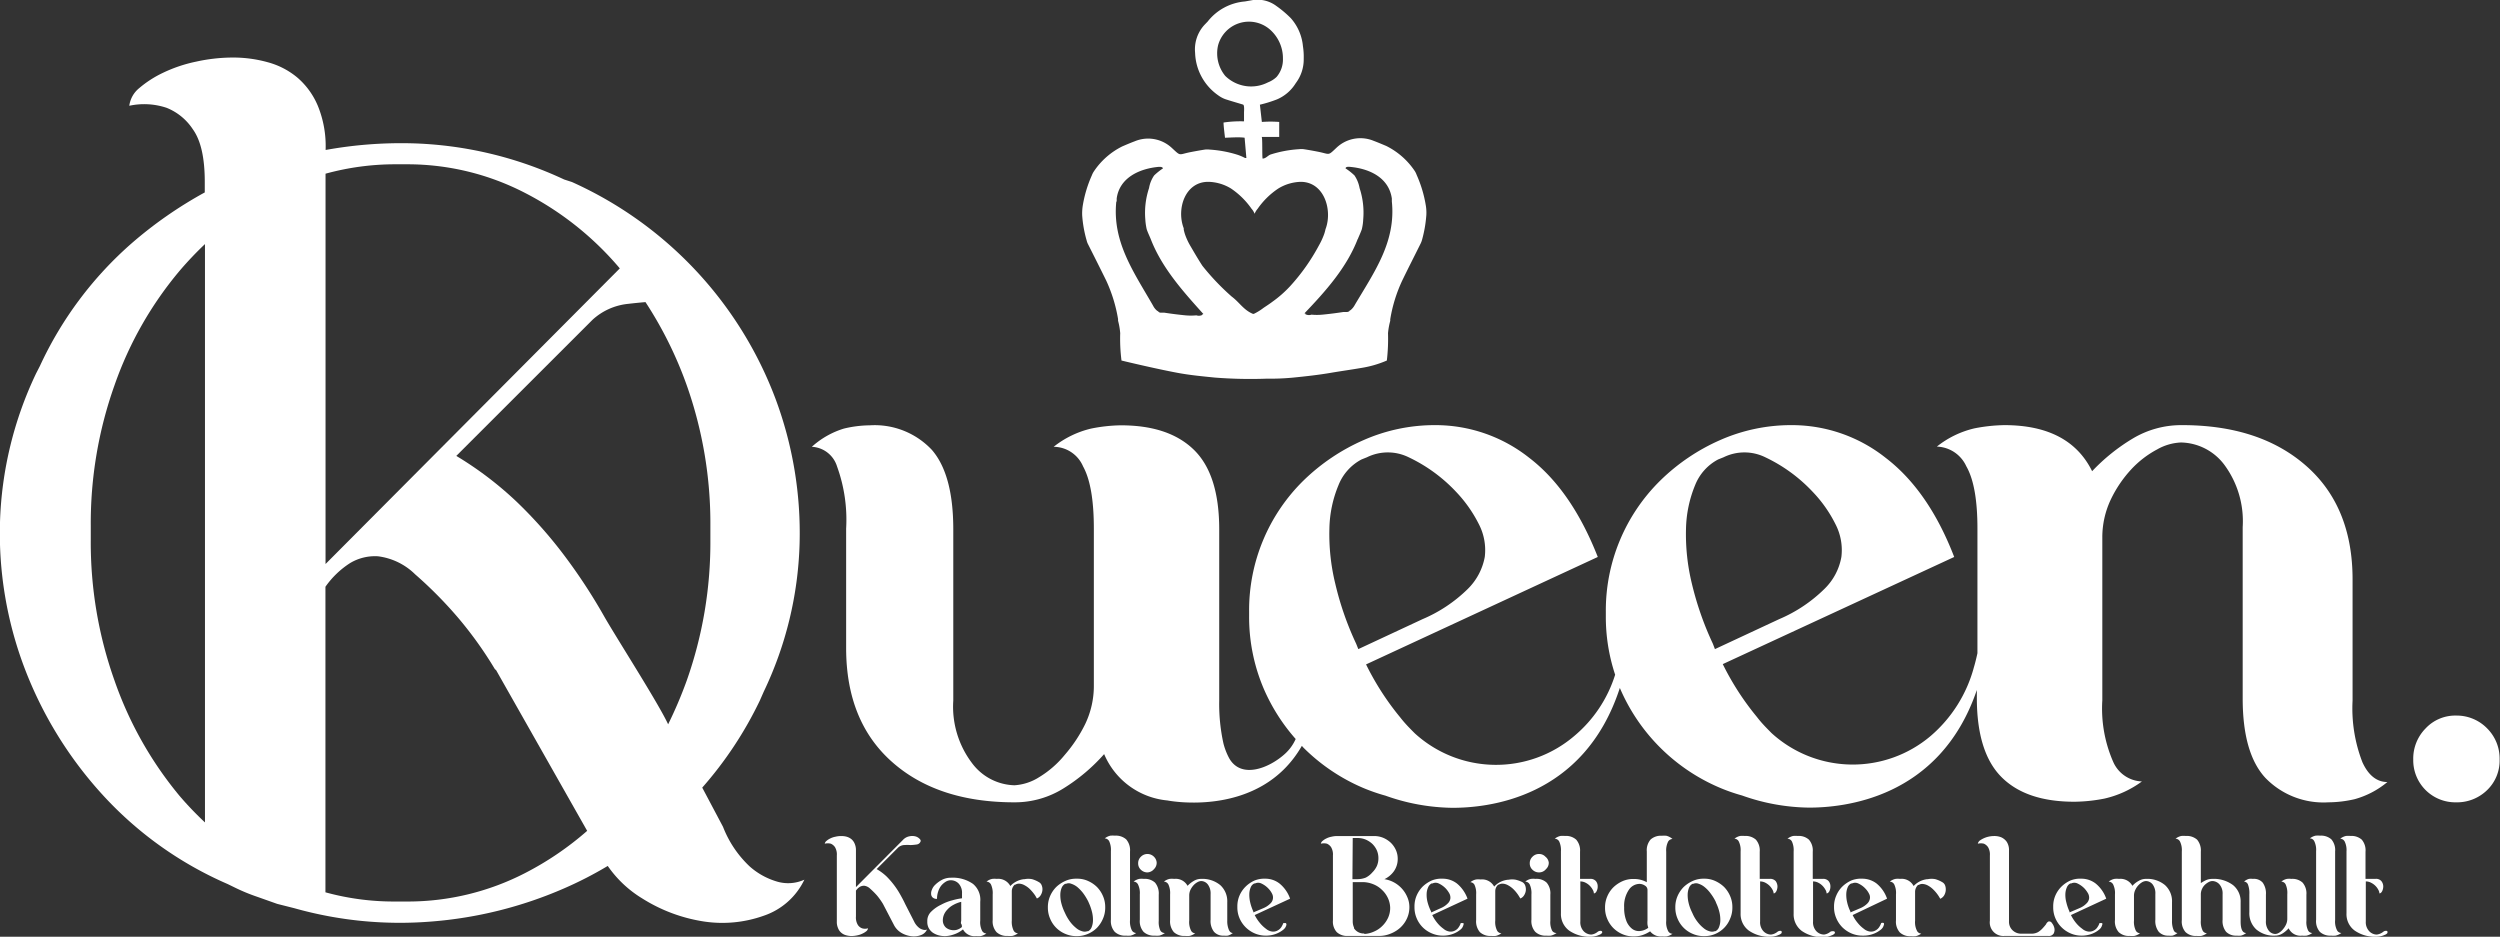 <svg xmlns="http://www.w3.org/2000/svg" viewBox="0 0 255.04 95.56"><rect x="0" y="0" width="255.04" height="95.56" fill="#333333" stroke="none"/><defs><style>.cls-1{fill:#fff;}</style></defs><g id="Layer_2" data-name="Layer 2"><g id="Lager_1" data-name="Lager 1"><path class="cls-1" d="M93.69,94.59a1,1,0,0,0,.43.24.64.64,0,0,0,.45,0,1.09,1.09,0,0,1-.66.58,2,2,0,0,1-1,.09,2.57,2.57,0,0,1-1-.36,2,2,0,0,1-.73-.81l-1.11-2.13h0a7.27,7.27,0,0,0-.59-.83,7.93,7.93,0,0,0-.71-.71,1.06,1.06,0,0,0-.6-.3.88.88,0,0,0-.45.11,1.34,1.34,0,0,0-.4.39v2.64a1.46,1.46,0,0,0,.19.85.87.87,0,0,0,.43.35,1,1,0,0,0,.61,0,.45.45,0,0,1-.16.29,1.84,1.84,0,0,1-.4.25,2.07,2.07,0,0,1-.53.18,2.88,2.88,0,0,1-.59.07,2.16,2.16,0,0,1-.56-.08,1.23,1.23,0,0,1-.48-.25,1.14,1.14,0,0,1-.33-.46,1.57,1.57,0,0,1-.13-.69V87.27a1.46,1.46,0,0,0-.19-.85,1,1,0,0,0-.42-.35,1.29,1.29,0,0,0-.62,0,.45.45,0,0,1,.17-.28,1.67,1.67,0,0,1,.38-.25,1.94,1.94,0,0,1,.53-.18,2.46,2.46,0,0,1,.6-.07,2.1,2.1,0,0,1,.56.07,1.38,1.38,0,0,1,.48.25,1.21,1.21,0,0,1,.33.46,1.62,1.62,0,0,1,.13.7v3.73l4.81-4.83a1.18,1.18,0,0,1,.63-.35,1.35,1.35,0,0,1,.61,0,.9.9,0,0,1,.43.24c.11.1.15.2.11.29a.48.48,0,0,1-.38.3,5.63,5.63,0,0,1-.63.06,5.09,5.09,0,0,0-.69,0,1,1,0,0,0-.58.25l-2.2,2.2a5.35,5.35,0,0,1,1,.74,8.4,8.4,0,0,1,1.4,1.84c.19.34.37.67.52,1L93.25,94A1.78,1.78,0,0,0,93.69,94.59Z"/><path class="cls-1" d="M100,93.92a1.94,1.94,0,0,0,.17,1,.52.52,0,0,0,.46.31,1.61,1.61,0,0,1-.59.27,2.79,2.79,0,0,1-.46,0,1.34,1.34,0,0,1-1.34-.69,2.81,2.81,0,0,1-.94.52,2.94,2.94,0,0,1-.88.17,2.61,2.61,0,0,1-.69-.09,2.06,2.06,0,0,1-.58-.27,1.44,1.44,0,0,1-.4-.45A1.34,1.34,0,0,1,94.6,94a1.3,1.3,0,0,1,.4-1,3.6,3.6,0,0,1,1-.7,5,5,0,0,1,1.14-.45,6.5,6.5,0,0,1,1-.21v-.5a1.37,1.37,0,0,0-.34-1,1.11,1.11,0,0,0-.78-.34,1,1,0,0,0-.54.15,1.92,1.92,0,0,0-.46.4,1.89,1.89,0,0,0-.31.6,2.31,2.31,0,0,0-.12.75.61.61,0,0,1-.44-.14.5.5,0,0,1-.16-.35.88.88,0,0,1,.08-.44,1.27,1.27,0,0,1,.25-.42,3,3,0,0,1,.79-.6,2,2,0,0,1,.92-.21,3.6,3.6,0,0,1,2.23.63A2.1,2.1,0,0,1,100,92Zm-1.87.65c0-.11,0-.21-.07-.32s0-.23,0-.37V92a3.27,3.27,0,0,0-.83.33,2.23,2.23,0,0,0-.6.48,1.64,1.64,0,0,0-.36.58,1.5,1.5,0,0,0-.08.63,1,1,0,0,0,.28.58,1.13,1.13,0,0,0,.51.26,1.27,1.27,0,0,0,.61,0A1.4,1.4,0,0,0,98.13,94.57Z"/><path class="cls-1" d="M106,90a.62.62,0,0,1,.28.35,1,1,0,0,1,.06.48,1.15,1.15,0,0,1-.17.49.81.81,0,0,1-.39.34l-.16-.28a4.51,4.51,0,0,0-.53-.65,2.25,2.25,0,0,0-.55-.41,1.27,1.27,0,0,0-.52-.17.72.72,0,0,0-.44.1l-.06,0a.91.91,0,0,0-.3.65v3a2.06,2.06,0,0,0,.17,1,.52.52,0,0,0,.46.31,1.57,1.57,0,0,1-.58.27,3,3,0,0,1-.47,0,1.53,1.53,0,0,1-1.14-.39,1.65,1.65,0,0,1-.39-1.23V91.24a2.1,2.1,0,0,0-.17-1,.53.53,0,0,0-.46-.3,1.34,1.34,0,0,1,.58-.28,2.15,2.15,0,0,1,.47,0,1.39,1.39,0,0,1,1.38.73,2.25,2.25,0,0,1,1.38-.7h.07a2,2,0,0,1,.77,0A3,3,0,0,1,106,90Z"/><path class="cls-1" d="M109.87,89.64a2.64,2.64,0,0,1,1.12.23,3.1,3.1,0,0,1,.92.62,3,3,0,0,1,.61.92,2.8,2.8,0,0,1,.23,1.12v.07a2.8,2.8,0,0,1-.23,1.12,3.06,3.06,0,0,1-.61.93,2.93,2.93,0,0,1-.92.62,2.8,2.8,0,0,1-1.12.23h-.07a2.8,2.8,0,0,1-1.12-.23,2.85,2.85,0,0,1-1.55-1.55,2.8,2.8,0,0,1-.23-1.12v-.07a2.8,2.8,0,0,1,.23-1.12,3,3,0,0,1,.62-.92,3.29,3.29,0,0,1,.93-.62,2.64,2.64,0,0,1,1.12-.23ZM111,95a.75.75,0,0,0,.36-.4,1.9,1.9,0,0,0,.14-.68,3.28,3.28,0,0,0-.09-.85,5.22,5.22,0,0,0-.32-.94l-.07-.16a5.82,5.82,0,0,0-.52-.85,4.06,4.06,0,0,0-.6-.63,1.94,1.94,0,0,0-.61-.33.68.68,0,0,0-.53,0l-.09,0a.84.84,0,0,0-.36.4,1.89,1.89,0,0,0-.14.67,3.36,3.36,0,0,0,.09.86,4.93,4.93,0,0,0,.33.93l.08.17a4.76,4.76,0,0,0,.51.86,3.55,3.55,0,0,0,.6.62,1.6,1.6,0,0,0,.61.33.8.8,0,0,0,.53,0Z"/><path class="cls-1" d="M115.45,94.87a.52.52,0,0,0,.46.31,1.57,1.57,0,0,1-.58.27,3,3,0,0,1-.47,0,1.51,1.51,0,0,1-1.14-.39,1.65,1.65,0,0,1-.39-1.23v-7a2.1,2.1,0,0,0-.17-1,.53.53,0,0,0-.46-.3,1.46,1.46,0,0,1,.58-.28,3,3,0,0,1,.47,0,1.58,1.58,0,0,1,1.14.38,1.68,1.68,0,0,1,.39,1.23v7A2.06,2.06,0,0,0,115.45,94.87Z"/><path class="cls-1" d="M118.84,95.18a1.57,1.57,0,0,1-.58.27,2.9,2.9,0,0,1-.47,0,1.52,1.52,0,0,1-1.13-.39,1.65,1.65,0,0,1-.38-1.23V91.24a2,2,0,0,0-.18-1,.51.51,0,0,0-.46-.3,1.42,1.42,0,0,1,.59-.28,2,2,0,0,1,.46,0,1.54,1.54,0,0,1,1.14.38,1.72,1.72,0,0,1,.38,1.23v2.67a2.06,2.06,0,0,0,.17,1A.52.52,0,0,0,118.84,95.18ZM117.06,89a.94.94,0,0,1-.67-.27.87.87,0,0,1-.28-.66.89.89,0,0,1,.28-.67.93.93,0,0,1,1.33,0A.92.92,0,0,1,118,88a.9.9,0,0,1-.27.66A.93.93,0,0,1,117.06,89Z"/><path class="cls-1" d="M125.37,94.87c.1.21.23.31.4.31a1.41,1.41,0,0,1-.51.27,2.17,2.17,0,0,1-.41,0,1.24,1.24,0,0,1-1-.39,1.79,1.79,0,0,1-.35-1.23V91.22a1.51,1.51,0,0,0-.29-1,.88.88,0,0,0-.67-.34.85.85,0,0,0-.37.11,1.6,1.6,0,0,0-.4.31,2,2,0,0,0-.32.47,1.35,1.35,0,0,0-.13.6v2.53a1.94,1.94,0,0,0,.17,1,.49.49,0,0,0,.44.31,1.57,1.57,0,0,1-.58.27,2.91,2.91,0,0,1-.46,0,1.54,1.54,0,0,1-1.14-.39,1.69,1.69,0,0,1-.38-1.23V91.24a2.1,2.1,0,0,0-.17-1,.53.53,0,0,0-.46-.3,1.34,1.34,0,0,1,.58-.28,2.15,2.15,0,0,1,.47,0,1.37,1.37,0,0,1,1.36.71,2.72,2.72,0,0,1,.63-.5,1.45,1.45,0,0,1,.76-.21,2.87,2.87,0,0,1,1.94.63,2.22,2.22,0,0,1,.72,1.76v1.89A2.25,2.25,0,0,0,125.37,94.87Z"/><path class="cls-1" d="M129.1,89.64a2.35,2.35,0,0,1,1.44.5,3.48,3.48,0,0,1,1.07,1.54L128,93.35a4.16,4.16,0,0,0,.54.82,3.28,3.28,0,0,0,.61.58,1.23,1.23,0,0,0,.68.29.93.93,0,0,0,.53-.13,1,1,0,0,0,.37-.35,2.27,2.27,0,0,0,.19-.39c.13,0,.22,0,.26,0a.23.23,0,0,1,.05.2,1.12,1.12,0,0,1-.1.24,1.06,1.06,0,0,1-.16.19,2.64,2.64,0,0,1-.78.46,2.87,2.87,0,0,1-1,.19h-.06a2.85,2.85,0,0,1-1.13-.23,2.94,2.94,0,0,1-1.55-1.55,2.8,2.8,0,0,1-.22-1.12v-.07a2.8,2.8,0,0,1,.22-1.12,2.9,2.9,0,0,1,.63-.92,3.1,3.1,0,0,1,.92-.62A2.69,2.69,0,0,1,129.1,89.64Zm-.2,3a2.18,2.18,0,0,0,.7-.47.83.83,0,0,0,.17-1,2,2,0,0,0-.36-.51,2.31,2.31,0,0,0-.73-.53.74.74,0,0,0-.65,0l-.08,0a.75.75,0,0,0-.36.4,1.89,1.89,0,0,0-.14.67,3.36,3.36,0,0,0,.09.86,4.88,4.88,0,0,0,.32.93l0,.09Z"/><path class="cls-1" d="M141.23,89.69a3,3,0,0,1,1,.34,3.06,3.06,0,0,1,1.35,1.52,2.51,2.51,0,0,1,.2,1,2.73,2.73,0,0,1-.24,1.13,2.92,2.92,0,0,1-.66.93,3.21,3.21,0,0,1-1,.63,3.06,3.06,0,0,1-1.2.24h-3.17a1.54,1.54,0,0,1-1.14-.39,1.59,1.59,0,0,1-.39-1.19V87.27a1.46,1.46,0,0,0-.19-.85,1,1,0,0,0-.42-.35,1.29,1.29,0,0,0-.62,0,.45.45,0,0,1,.17-.28,1.67,1.67,0,0,1,.38-.25,1.94,1.94,0,0,1,.53-.18,2.46,2.46,0,0,1,.6-.07h3.75a2.41,2.41,0,0,1,.93.18,2.62,2.62,0,0,1,.77.5,2.42,2.42,0,0,1,.52.74,2.18,2.18,0,0,1,.19.91,2.16,2.16,0,0,1-.39,1.26A2.5,2.5,0,0,1,141.23,89.69Zm-3.26,0h.52a2.37,2.37,0,0,0,.84-.16A2.21,2.21,0,0,0,140,89a2.26,2.26,0,0,0,.46-.65,1.94,1.94,0,0,0,.16-.8,2,2,0,0,0-.16-.8,2.18,2.18,0,0,0-.46-.66,2.41,2.41,0,0,0-.68-.44,2.17,2.17,0,0,0-.84-.16H138Zm1.21,5.59a2.79,2.79,0,0,0,1-.25,2.67,2.67,0,0,0,.85-.58,2.77,2.77,0,0,0,.58-.83,2.42,2.42,0,0,0,.21-1,2.47,2.47,0,0,0-.23-1,2.67,2.67,0,0,0-.61-.84,2.63,2.63,0,0,0-.9-.58,2.87,2.87,0,0,0-1.1-.21H138v4a1.51,1.51,0,0,0,.13.63,0,0,0,0,1,0,0l0,.08A1.18,1.18,0,0,0,139.18,95.23Z"/><path class="cls-1" d="M147.19,89.64a2.38,2.38,0,0,1,1.45.5,3.56,3.56,0,0,1,1.07,1.54l-3.6,1.67a4.14,4.14,0,0,0,.53.82,3.32,3.32,0,0,0,.62.58,1.2,1.2,0,0,0,.67.29.94.94,0,0,0,.54-.13.93.93,0,0,0,.36-.35,1.37,1.37,0,0,0,.19-.39c.14,0,.23,0,.27,0a.23.23,0,0,1,0,.2,1.12,1.12,0,0,1-.1.24.77.77,0,0,1-.16.19,2.58,2.58,0,0,1-.77.46,2.91,2.91,0,0,1-1,.19h-.07a2.8,2.8,0,0,1-1.12-.23,2.85,2.85,0,0,1-1.55-1.55,2.8,2.8,0,0,1-.22-1.12v-.07a2.8,2.8,0,0,1,.22-1.12,3,3,0,0,1,.62-.92,3.29,3.29,0,0,1,.93-.62A2.64,2.64,0,0,1,147.19,89.64Zm-.2,3a2.08,2.08,0,0,0,.7-.47.86.86,0,0,0,.27-.5.91.91,0,0,0-.09-.5,2.65,2.65,0,0,0-.36-.51,2.42,2.42,0,0,0-.73-.53.74.74,0,0,0-.65,0l-.09,0a.77.77,0,0,0-.35.4,1.7,1.7,0,0,0-.15.67,3,3,0,0,0,.1.86A4.88,4.88,0,0,0,146,93l0,.09Z"/><path class="cls-1" d="M155.32,90a.66.66,0,0,1,.28.35,1.14,1.14,0,0,1,.06.48,1.15,1.15,0,0,1-.17.49.81.81,0,0,1-.39.34l-.17-.28a3.9,3.9,0,0,0-.52-.65,2.45,2.45,0,0,0-.55-.41,1.27,1.27,0,0,0-.52-.17.7.7,0,0,0-.44.1l-.06,0a.91.91,0,0,0-.3.65v3a1.94,1.94,0,0,0,.17,1,.52.52,0,0,0,.46.31,1.65,1.65,0,0,1-.58.27,3,3,0,0,1-.47,0,1.55,1.55,0,0,1-1.15-.39,1.69,1.69,0,0,1-.38-1.23V91.24a2,2,0,0,0-.18-1A.51.51,0,0,0,150,90a1.34,1.34,0,0,1,.58-.28,2.09,2.09,0,0,1,.47,0,1.39,1.39,0,0,1,1.38.73,2.19,2.19,0,0,1,1.38-.7h.07a2,2,0,0,1,.77,0A3.15,3.15,0,0,1,155.32,90Z"/><path class="cls-1" d="M158.8,95.18a1.61,1.61,0,0,1-.59.27,2.79,2.79,0,0,1-.46,0,1.5,1.5,0,0,1-1.13-.39,1.65,1.65,0,0,1-.39-1.23V91.24a2.1,2.1,0,0,0-.17-1,.53.53,0,0,0-.46-.3,1.34,1.34,0,0,1,.58-.28,2.15,2.15,0,0,1,.47,0,1.5,1.5,0,0,1,1.13.38,1.68,1.68,0,0,1,.38,1.23v2.67a1.92,1.92,0,0,0,.18,1A.51.51,0,0,0,158.8,95.18ZM157,89a.93.93,0,0,1-.66-.27.87.87,0,0,1-.28-.66.89.89,0,0,1,.28-.67.9.9,0,0,1,.66-.28.87.87,0,0,1,.66.28A.89.89,0,0,1,158,88a.87.87,0,0,1-.28.66A.9.9,0,0,1,157,89Z"/><path class="cls-1" d="M163,95.05a.48.48,0,0,1,.26-.09.21.21,0,0,1,.17.06.16.16,0,0,1,0,.16.63.63,0,0,1-.31.2,2,2,0,0,1-.81.18,3.63,3.63,0,0,1-2.24-.63,2.1,2.1,0,0,1-.83-1.76V86.86a2.1,2.1,0,0,0-.17-1,.53.53,0,0,0-.46-.3,1.46,1.46,0,0,1,.58-.28,3,3,0,0,1,.47,0,1.55,1.55,0,0,1,1.14.38,1.68,1.68,0,0,1,.39,1.23v2.77h1a.72.72,0,0,1,.62.23.81.81,0,0,1,.18.51,1,1,0,0,1-.11.51c-.07.15-.17.23-.28.23a.73.73,0,0,0-.11-.36,1.76,1.76,0,0,0-.29-.4,1.56,1.56,0,0,0-.43-.32,1.15,1.15,0,0,0-.55-.14V94a1.33,1.33,0,0,0,.34,1,1.11,1.11,0,0,0,.78.34A1.25,1.25,0,0,0,163,95.05Z"/><path class="cls-1" d="M170.62,85.59a.53.53,0,0,0-.46.3,2,2,0,0,0-.18,1v7.06a1.92,1.92,0,0,0,.18,1,.52.52,0,0,0,.46.31,1.61,1.61,0,0,1-.59.27,2.79,2.79,0,0,1-.46,0,1.38,1.38,0,0,1-1.23-.52,3.45,3.45,0,0,1-.77.38,2.83,2.83,0,0,1-.87.14h-.06a2.85,2.85,0,0,1-1.13-.23,3,3,0,0,1-.92-.62,2.91,2.91,0,0,1-.62-.93,2.8,2.8,0,0,1-.23-1.12v-.07a2.8,2.8,0,0,1,.23-1.12,2.87,2.87,0,0,1,.62-.92,3.24,3.24,0,0,1,.92-.62,2.69,2.69,0,0,1,1.13-.23h.06a2.63,2.63,0,0,1,.7.09A2.77,2.77,0,0,1,168,90V86.87a1.68,1.68,0,0,1,.39-1.23,1.58,1.58,0,0,1,1.14-.38,2.79,2.79,0,0,1,.46,0A1.49,1.49,0,0,1,170.62,85.59Zm-4.93,7a3.59,3.59,0,0,0,.23,1.37,1.88,1.88,0,0,0,.59.8,1.13,1.13,0,0,0,.79.22,1.65,1.65,0,0,0,.85-.33,2.66,2.66,0,0,1-.08-.33,2.58,2.58,0,0,1,0-.42V90.79a.51.51,0,0,0-.27-.45,1,1,0,0,0-.55-.17,1.33,1.33,0,0,0-1.07.59A2.93,2.93,0,0,0,165.69,92.57Z"/><path class="cls-1" d="M173.85,89.64a2.64,2.64,0,0,1,1.12.23,3.24,3.24,0,0,1,.92.62,3,3,0,0,1,.61.92,2.8,2.8,0,0,1,.23,1.12v.07a2.8,2.8,0,0,1-.23,1.12A2.81,2.81,0,0,1,175,95.27a2.8,2.8,0,0,1-1.12.23h-.07a2.8,2.8,0,0,1-1.12-.23,2.85,2.85,0,0,1-1.55-1.55,2.8,2.8,0,0,1-.23-1.12v-.07a2.8,2.8,0,0,1,.23-1.12,3,3,0,0,1,.62-.92,3.29,3.29,0,0,1,.93-.62,2.64,2.64,0,0,1,1.12-.23ZM175,95a.75.75,0,0,0,.36-.4,1.9,1.9,0,0,0,.14-.68,3.28,3.28,0,0,0-.09-.85,4.59,4.59,0,0,0-.33-.94l-.06-.16a5.1,5.1,0,0,0-.53-.85,3.3,3.3,0,0,0-.6-.63,1.8,1.8,0,0,0-.6-.33.71.71,0,0,0-.54,0l-.08,0a.79.79,0,0,0-.36.4,1.89,1.89,0,0,0-.14.67,3.36,3.36,0,0,0,.09.86,4.32,4.32,0,0,0,.33.93l.08.17a3.83,3.83,0,0,0,.51.86,3.55,3.55,0,0,0,.6.62,1.53,1.53,0,0,0,.61.33.8.8,0,0,0,.53,0Z"/><path class="cls-1" d="M181.34,95.05a.45.45,0,0,1,.26-.09.18.18,0,0,1,.16.06s0,.09,0,.16a.68.68,0,0,1-.31.2,2,2,0,0,1-.82.18,3.6,3.6,0,0,1-2.23-.63,2.1,2.1,0,0,1-.83-1.76V86.86a2,2,0,0,0-.18-1,.51.51,0,0,0-.45-.3,1.46,1.46,0,0,1,.58-.28,2.9,2.9,0,0,1,.47,0,1.58,1.58,0,0,1,1.14.38,1.68,1.68,0,0,1,.39,1.23v2.77h1a.74.74,0,0,1,.63.23,1,1,0,0,1,.18.51,1.12,1.12,0,0,1-.11.51c-.08.15-.17.23-.28.23a.85.85,0,0,0-.11-.36,1.76,1.76,0,0,0-.29-.4,1.72,1.72,0,0,0-.43-.32,1.15,1.15,0,0,0-.55-.14V94a1.33,1.33,0,0,0,.34,1,1.07,1.07,0,0,0,.77.34A1.28,1.28,0,0,0,181.34,95.05Z"/><path class="cls-1" d="M186.73,95.05A.48.48,0,0,1,187,95a.21.21,0,0,1,.17.06.16.16,0,0,1,0,.16.63.63,0,0,1-.31.2,2,2,0,0,1-.81.18,3.63,3.63,0,0,1-2.24-.63,2.1,2.1,0,0,1-.83-1.76V86.86a2.1,2.1,0,0,0-.17-1,.53.53,0,0,0-.46-.3,1.53,1.53,0,0,1,.58-.28,3,3,0,0,1,.47,0,1.55,1.55,0,0,1,1.14.38,1.68,1.68,0,0,1,.39,1.23v2.77h1a.72.72,0,0,1,.62.23.81.81,0,0,1,.18.51,1.11,1.11,0,0,1-.1.51c-.08.15-.18.23-.29.23a.73.73,0,0,0-.11-.36,1.76,1.76,0,0,0-.29-.4,1.56,1.56,0,0,0-.43-.32,1.15,1.15,0,0,0-.55-.14V94a1.33,1.33,0,0,0,.34,1,1.11,1.11,0,0,0,.78.34A1.25,1.25,0,0,0,186.73,95.05Z"/><path class="cls-1" d="M190,89.64a2.4,2.4,0,0,1,1.45.5,3.46,3.46,0,0,1,1.06,1.54L189,93.35a3.73,3.73,0,0,0,.53.82,3.28,3.28,0,0,0,.61.58,1.23,1.23,0,0,0,.68.29.93.93,0,0,0,.53-.13,1,1,0,0,0,.37-.35,1.71,1.71,0,0,0,.19-.39.31.31,0,0,1,.27,0,.26.26,0,0,1,0,.2,1.12,1.12,0,0,1-.1.24,1.06,1.06,0,0,1-.16.19,2.64,2.64,0,0,1-.78.46,2.87,2.87,0,0,1-1,.19H190a2.85,2.85,0,0,1-1.13-.23,3,3,0,0,1-.92-.62,2.91,2.91,0,0,1-.62-.93,2.8,2.8,0,0,1-.23-1.12v-.07a2.8,2.8,0,0,1,.23-1.12,2.87,2.87,0,0,1,.62-.92,3.24,3.24,0,0,1,.92-.62A2.69,2.69,0,0,1,190,89.64Zm-.2,3a2.18,2.18,0,0,0,.7-.47.9.9,0,0,0,.26-.5.76.76,0,0,0-.09-.5,2,2,0,0,0-.36-.51,2.31,2.31,0,0,0-.73-.53.74.74,0,0,0-.65,0l-.08,0a.75.75,0,0,0-.36.4,1.89,1.89,0,0,0-.14.67,3.36,3.36,0,0,0,.09.86,4.32,4.32,0,0,0,.33.93l0,.09Z"/><path class="cls-1" d="M198.15,90a.63.63,0,0,1,.29.35,1.2,1.2,0,0,1-.11,1,.91.91,0,0,1-.39.34l-.17-.28a3.93,3.93,0,0,0-.53-.65,2.41,2.41,0,0,0-.54-.41,1.31,1.31,0,0,0-.53-.17.67.67,0,0,0-.43.1l-.07,0a1,1,0,0,0-.3.65v3a1.92,1.92,0,0,0,.18,1,.51.51,0,0,0,.45.31,1.57,1.57,0,0,1-.58.27,2.9,2.9,0,0,1-.47,0,1.54,1.54,0,0,1-1.14-.39,1.65,1.65,0,0,1-.39-1.23V91.24a2,2,0,0,0-.17-1,.53.53,0,0,0-.46-.3,1.37,1.37,0,0,1,.59-.28,2,2,0,0,1,.46,0,1.37,1.37,0,0,1,1.38.73,2.25,2.25,0,0,1,1.38-.7h.07a2,2,0,0,1,.77,0A3,3,0,0,1,198.15,90Z"/><path class="cls-1" d="M209,94c.11,0,.23,0,.34.18a1.26,1.26,0,0,1,.24.51.84.84,0,0,1-.07.54.57.57,0,0,1-.56.25H204.5A1.38,1.38,0,0,1,203,93.92V87.27a1.46,1.46,0,0,0-.19-.85,1,1,0,0,0-.42-.35,1.29,1.29,0,0,0-.62,0,.55.55,0,0,1,.26-.36,2.5,2.5,0,0,1,.59-.29,2.63,2.63,0,0,1,.76-.13,1.93,1.93,0,0,1,.76.12,1.38,1.38,0,0,1,.58.47,1.54,1.54,0,0,1,.23.89V94a1.19,1.19,0,0,0,.36.9,1.26,1.26,0,0,0,.91.35h1a1.38,1.38,0,0,0,.71-.17,2.25,2.25,0,0,0,.46-.39c.13-.14.24-.27.34-.4A.54.54,0,0,1,209,94Z"/><path class="cls-1" d="M212.35,89.64a2.38,2.38,0,0,1,1.45.5,3.48,3.48,0,0,1,1.07,1.54l-3.6,1.67a4.14,4.14,0,0,0,.53.82,3.32,3.32,0,0,0,.62.58,1.2,1.2,0,0,0,.67.29.94.94,0,0,0,.54-.13.93.93,0,0,0,.36-.35,1.37,1.37,0,0,0,.19-.39c.14,0,.23,0,.27,0a.2.2,0,0,1,0,.2.84.84,0,0,1-.26.43,2.58,2.58,0,0,1-.77.46,2.91,2.91,0,0,1-1,.19h-.07a2.8,2.8,0,0,1-1.12-.23,2.94,2.94,0,0,1-1.55-1.55,2.8,2.8,0,0,1-.22-1.12v-.07a2.8,2.8,0,0,1,.22-1.12,2.9,2.9,0,0,1,.63-.92,3.1,3.1,0,0,1,.92-.62A2.64,2.64,0,0,1,212.35,89.64Zm-.2,3a2.08,2.08,0,0,0,.7-.47.86.86,0,0,0,.27-.5.91.91,0,0,0-.09-.5,2.65,2.65,0,0,0-.36-.51,2.42,2.42,0,0,0-.73-.53.74.74,0,0,0-.65,0l-.09,0a.77.77,0,0,0-.35.4,1.89,1.89,0,0,0-.15.67,3,3,0,0,0,.1.86,4.88,4.88,0,0,0,.32.93l0,.09Z"/><path class="cls-1" d="M221.74,94.87a.45.45,0,0,0,.4.31,1.41,1.41,0,0,1-.51.27,2.08,2.08,0,0,1-.4,0,1.27,1.27,0,0,1-1-.39,1.79,1.79,0,0,1-.35-1.23V91.22a1.51,1.51,0,0,0-.28-1,.9.9,0,0,0-.67-.34.89.89,0,0,0-.38.11,1.78,1.78,0,0,0-.71.78,1.36,1.36,0,0,0-.14.6v2.53a2.06,2.06,0,0,0,.17,1,.52.52,0,0,0,.45.31,1.65,1.65,0,0,1-.58.27,3,3,0,0,1-.47,0,1.5,1.5,0,0,1-1.13-.39,1.65,1.65,0,0,1-.38-1.23V91.24a2,2,0,0,0-.18-1,.53.53,0,0,0-.46-.3,1.37,1.37,0,0,1,.59-.28,2,2,0,0,1,.47,0,1.38,1.38,0,0,1,1.36.71,2.36,2.36,0,0,1,.63-.5,1.43,1.43,0,0,1,.76-.21,2.82,2.82,0,0,1,1.93.63,2.22,2.22,0,0,1,.72,1.76v1.89A2.25,2.25,0,0,0,221.74,94.87Z"/><path class="cls-1" d="M229.15,95.18a1.37,1.37,0,0,1-.54.27,2.69,2.69,0,0,1-.44,0,1.41,1.41,0,0,1-1.07-.39,1.74,1.74,0,0,1-.36-1.23V91.22a1.41,1.41,0,0,0-.32-1,1,1,0,0,0-.72-.34.86.86,0,0,0-.35.09,1.83,1.83,0,0,0-.39.27,1.35,1.35,0,0,0-.31.43,1.29,1.29,0,0,0-.13.6v2.63a2.06,2.06,0,0,0,.17,1,.52.52,0,0,0,.45.31,1.65,1.65,0,0,1-.58.27,3,3,0,0,1-.47,0,1.5,1.5,0,0,1-1.13-.39,1.65,1.65,0,0,1-.38-1.23v-7a2,2,0,0,0-.18-1,.53.53,0,0,0-.46-.3,1.49,1.49,0,0,1,.59-.28,2.79,2.79,0,0,1,.46,0,1.59,1.59,0,0,1,1.15.38,1.72,1.72,0,0,1,.38,1.23v3.2a3.7,3.7,0,0,1,.55-.31,1.68,1.68,0,0,1,.63-.12,3.28,3.28,0,0,1,2.1.63,2.14,2.14,0,0,1,.78,1.76v1.89C228.57,94.76,228.76,95.18,229.15,95.18Z"/><path class="cls-1" d="M235.44,94.87a.49.49,0,0,0,.45.31,1.57,1.57,0,0,1-.58.27,2.9,2.9,0,0,1-.47,0,1.32,1.32,0,0,1-1.36-.75,2.86,2.86,0,0,1-.63.53,1.41,1.41,0,0,1-.77.22,2.74,2.74,0,0,1-1.91-.64,2.24,2.24,0,0,1-.7-1.76V91.24a2.51,2.51,0,0,0-.14-1,.45.45,0,0,0-.4-.3,1.22,1.22,0,0,1,.5-.28,1.51,1.51,0,0,1,.4,0,1.19,1.19,0,0,1,1,.38,1.88,1.88,0,0,1,.33,1.23v2.67a1.48,1.48,0,0,0,.29,1,.86.86,0,0,0,.66.34.79.79,0,0,0,.38-.12,1.46,1.46,0,0,0,.4-.35,2.07,2.07,0,0,0,.32-.49,1.38,1.38,0,0,0,.13-.6V91.24a2.12,2.12,0,0,0-.16-1,.5.5,0,0,0-.45-.3,1.34,1.34,0,0,1,.58-.28,2,2,0,0,1,.45,0,1.54,1.54,0,0,1,1.14.38,1.68,1.68,0,0,1,.39,1.23v2.67A1.92,1.92,0,0,0,235.44,94.87Z"/><path class="cls-1" d="M238.4,94.87a.52.52,0,0,0,.46.31,1.61,1.61,0,0,1-.59.27,2.9,2.9,0,0,1-.47,0,1.54,1.54,0,0,1-1.14-.39,1.65,1.65,0,0,1-.38-1.23v-7a2,2,0,0,0-.18-1,.51.51,0,0,0-.46-.3,1.49,1.49,0,0,1,.59-.28,2.9,2.9,0,0,1,.47,0,1.58,1.58,0,0,1,1.14.38,1.68,1.68,0,0,1,.38,1.23v7A1.92,1.92,0,0,0,238.4,94.87Z"/><path class="cls-1" d="M243.14,95.05a.43.43,0,0,1,.25-.09.19.19,0,0,1,.17.06s0,.09,0,.16a.64.64,0,0,1-.3.2,2,2,0,0,1-.82.18,3.6,3.6,0,0,1-2.23-.63,2.07,2.07,0,0,1-.83-1.76V86.86a2,2,0,0,0-.18-1,.53.53,0,0,0-.46-.3,1.49,1.49,0,0,1,.59-.28,2.9,2.9,0,0,1,.47,0,1.58,1.58,0,0,1,1.14.38,1.68,1.68,0,0,1,.38,1.23v2.77h1a.7.7,0,0,1,.62.23.89.89,0,0,1,.19.51,1.12,1.12,0,0,1-.11.51c-.08.15-.17.23-.28.23a.85.85,0,0,0-.11-.36,1.66,1.66,0,0,0-.73-.72,1.12,1.12,0,0,0-.55-.14V94a1.33,1.33,0,0,0,.35,1,1.07,1.07,0,0,0,.77.34A1.31,1.31,0,0,0,243.14,95.05Z"/><path class="cls-1" d="M241,77.75a15.18,15.18,0,0,1-1-6.28V59.11q0-7.43-4.74-11.59t-12.69-4.15a9.63,9.63,0,0,0-5,1.37,19.41,19.41,0,0,0-4.14,3.33q-2.31-4.69-8.93-4.7a17,17,0,0,0-3.08.33,9.66,9.66,0,0,0-3.83,1.86,3.42,3.42,0,0,1,3,2c.76,1.32,1.14,3.43,1.14,6.35V66.64c-.11.5-.23,1-.36,1.43a14,14,0,0,1-4.4,7,12.29,12.29,0,0,1-16.25-.29c-.49-.5-1-1-1.47-1.62a27.52,27.52,0,0,1-3.5-5.41l23.61-10.93c-1.74-4.52-4.08-7.89-7-10.12a15.4,15.4,0,0,0-9.52-3.33,17.92,17.92,0,0,0-7.37,1.53,20.5,20.5,0,0,0-6.07,4.1,18.59,18.59,0,0,0-5.58,13.39v.44a18.71,18.71,0,0,0,.95,6,13.34,13.34,0,0,1-4.19,6.27,12.29,12.29,0,0,1-16.25-.29c-.5-.5-1-1-1.48-1.62h0a27.49,27.49,0,0,1-3.49-5.41L163,56.82Q160.32,50,156,46.7a15.4,15.4,0,0,0-9.52-3.33,18,18,0,0,0-7.38,1.53A20.63,20.63,0,0,0,133,49a18.53,18.53,0,0,0-5.57,13.39v.44a18.63,18.63,0,0,0,1.47,7.38,19.21,19.21,0,0,0,3.28,5.18,4.5,4.5,0,0,1-1.08,1.5c-1.58,1.45-4.48,2.64-5.71.45a6.66,6.66,0,0,1-.58-1.5,18.63,18.63,0,0,1-.43-4.37V54q0-5.58-2.57-8.1t-7.49-2.51a16.32,16.32,0,0,0-3,.33,9.72,9.72,0,0,0-3.83,1.86,3.29,3.29,0,0,1,3,2c.73,1.32,1.1,3.43,1.1,6.35v16a9,9,0,0,1-.88,3.93A14.54,14.54,0,0,1,108.63,77,10.17,10.17,0,0,1,106,79.29a5.28,5.28,0,0,1-2.51.82,5.58,5.58,0,0,1-4.32-2.25,9.53,9.53,0,0,1-1.92-6.39V54q0-5.58-2.18-8.1a8,8,0,0,0-6.34-2.51,11.67,11.67,0,0,0-2.63.33,8.61,8.61,0,0,0-3.28,1.86,2.84,2.84,0,0,1,2.57,2,15.92,15.92,0,0,1,.93,6.35V66.11q0,7.44,4.65,11.59t12.52,4.15a9.36,9.36,0,0,0,5-1.42,18.6,18.6,0,0,0,4.15-3.5,7.79,7.79,0,0,0,6.46,4.73h0s9.43,1.9,13.71-5.57l.16.18a19.36,19.36,0,0,0,6.07,4.1,19,19,0,0,0,2.3.8,21,21,0,0,0,6.84,1.24c3.41,0,13.37-.84,17.07-12.23v0a19.26,19.26,0,0,0,10.17,10.17,18.25,18.25,0,0,0,2.29.8,21,21,0,0,0,6.84,1.24c3.38,0,13.32-.83,17.12-12v.8c0,3.72.84,6.41,2.52,8.09s4.15,2.51,7.43,2.51a16.58,16.58,0,0,0,3.06-.32,10.28,10.28,0,0,0,3.83-1.75,3.33,3.33,0,0,1-2.93-2,13.55,13.55,0,0,1-1.11-6.28V54.85a9,9,0,0,1,.86-3.88,12.33,12.33,0,0,1,2.12-3.12,10,10,0,0,1,2.61-2,5.37,5.37,0,0,1,2.43-.71,5.66,5.66,0,0,1,4.4,2.24,9.68,9.68,0,0,1,1.9,6.4V71.25c0,3.72.76,6.41,2.3,8.09a8.24,8.24,0,0,0,6.44,2.51,12.25,12.25,0,0,0,2.68-.32,8.92,8.92,0,0,0,3.34-1.75C242.48,79.78,241.61,79.1,241,77.75ZM138.57,66.22l-.22-.55a31,31,0,0,1-2.13-6.12,21.33,21.33,0,0,1-.6-5.63,12.12,12.12,0,0,1,.93-4.43,5.08,5.08,0,0,1,2.35-2.62l.55-.22a4.82,4.82,0,0,1,4.26,0,16,16,0,0,1,4.81,3.5,13.65,13.65,0,0,1,2.35,3.33,5.74,5.74,0,0,1,.6,3.34,6.14,6.14,0,0,1-1.75,3.28,14.83,14.83,0,0,1-4.59,3.06Zm36.38,0-.21-.55a31.65,31.65,0,0,1-2.14-6.12,21.33,21.33,0,0,1-.6-5.63,12.33,12.33,0,0,1,.93-4.43,5.08,5.08,0,0,1,2.35-2.62l.55-.22a4.82,4.82,0,0,1,4.26,0,16,16,0,0,1,4.81,3.5,13.39,13.39,0,0,1,2.35,3.33,5.74,5.74,0,0,1,.6,3.34,6,6,0,0,1-1.75,3.28,14.83,14.83,0,0,1-4.59,3.06Z"/><path class="cls-1" d="M253.73,74.31A4.33,4.33,0,0,0,250.56,73a4.13,4.13,0,0,0-3.11,1.31,4.38,4.38,0,0,0-1.26,3.17,4.29,4.29,0,0,0,4.37,4.37,4.39,4.39,0,0,0,3.17-1.25A4.17,4.17,0,0,0,255,77.48,4.34,4.34,0,0,0,253.73,74.31Z"/><path class="cls-1" d="M79.22,89.92a7.29,7.29,0,0,1-2.73-1.52,11,11,0,0,1-2.73-4.05l-2.12-4a38.83,38.83,0,0,0,5.87-8.87l.4-.91a37.38,37.38,0,0,0,3.66-15.08,39.18,39.18,0,0,0-2.46-14.82A39.47,39.47,0,0,0,58.35,18.57l-.8-.26A39.1,39.1,0,0,0,42,14.62a43.21,43.21,0,0,0-8.78.68v-.08a10.84,10.84,0,0,0-.79-4.41,7.71,7.71,0,0,0-2.1-2.9,7.91,7.91,0,0,0-3.05-1.57,13.1,13.1,0,0,0-3.52-.47A17.38,17.38,0,0,0,20,6.29,14.64,14.64,0,0,0,16.6,7.44,11.05,11.05,0,0,0,14.19,9a2.78,2.78,0,0,0-1,1.79A7.21,7.21,0,0,1,17,11a5.75,5.75,0,0,1,2.68,2.2c.81,1.13,1.21,2.91,1.21,5.36v1.07a42.52,42.52,0,0,0-7.39,5.13A37.51,37.51,0,0,0,4.07,37.34l-.4.78A37.87,37.87,0,0,0,0,53.26,38.78,38.78,0,0,0,2.48,68.09,40.47,40.47,0,0,0,10.39,81a37.49,37.49,0,0,0,12.84,9.19l.8.39a19,19,0,0,0,2.19.9l2.06.73,1.74.44a39.63,39.63,0,0,0,14,1.36,42,42,0,0,0,13.5-3.37A38.65,38.65,0,0,0,62,88.34a11.56,11.56,0,0,0,3.51,3.31A16.45,16.45,0,0,0,71.76,94a12.56,12.56,0,0,0,6.15-.58,7.11,7.11,0,0,0,4.15-3.68A4,4,0,0,1,79.22,89.92ZM72.47,55.08a42.26,42.26,0,0,1-2.42,14.37,43.22,43.22,0,0,1-1.89,4.44c-1-2.17-5.39-9-6.57-11.09a57,57,0,0,0-4-6.1,45.54,45.54,0,0,0-4.89-5.52,35.5,35.5,0,0,0-6.15-4.67L60.44,32.63A6.31,6.31,0,0,1,64.06,31c.6-.07,1.19-.13,1.79-.18a40,40,0,0,1,4.2,8.46,42.26,42.26,0,0,1,2.42,14.37ZM40.36,16.76h1.18a26.11,26.11,0,0,1,12,2.91,31.5,31.5,0,0,1,9.69,7.71L33.21,57.54V17.72A26.82,26.82,0,0,1,40.36,16.76ZM18.29,81.16a37.86,37.86,0,0,1-6.6-11.71A42,42,0,0,1,9.26,55.08V53.65a42,42,0,0,1,2.43-14.37,37.16,37.16,0,0,1,6.68-11.71,35.8,35.8,0,0,1,2.54-2.67v59A32.89,32.89,0,0,1,18.29,81.16Zm35.29,7.9a26.11,26.11,0,0,1-12,2.91H40.2a26.31,26.31,0,0,1-7-.94V59.86a9,9,0,0,1,2.52-2.42,4.94,4.94,0,0,1,2.84-.69,6.57,6.57,0,0,1,3.79,1.84,42.27,42.27,0,0,1,4.46,4.52,39.5,39.5,0,0,1,3.74,5.26v-.11l9.35,16.5A31.39,31.39,0,0,1,53.58,89.06Z"/><path class="cls-1" d="M111,24.92c.62,1.23,1.24,2.46,1.85,3.7a15.31,15.31,0,0,1,1.21,3.93c0,.05,0,.11,0,.17a7.16,7.16,0,0,1,.22,1.27,17.81,17.81,0,0,0,.13,2.79s3.34.81,5.69,1.25c1.27.24,2.56.36,3.85.49a46.18,46.18,0,0,0,5.26.11,24.92,24.92,0,0,0,2.73-.11c1.29-.13,2.57-.27,3.85-.49,1-.17,2.08-.32,3.12-.5a10.73,10.73,0,0,0,2.57-.75,19.07,19.07,0,0,0,.12-2.79,7.15,7.15,0,0,1,.23-1.27.91.91,0,0,1,0-.17,15,15,0,0,1,1.22-3.93c.6-1.24,1.23-2.47,1.84-3.7a2.23,2.23,0,0,0,.18-.45,12.86,12.86,0,0,0,.44-2.54,4.44,4.44,0,0,0-.06-1,12.51,12.51,0,0,0-.93-3.09,2,2,0,0,0-.17-.36,7.54,7.54,0,0,0-2.93-2.59c-.43-.18-.85-.36-1.28-.52a3.54,3.54,0,0,0-3.59.52l-.12.1c-1,.94-.69.75-1.91.5-.5-.1-1-.19-1.52-.27a1.93,1.93,0,0,0-.48,0,12,12,0,0,0-2.86.53c-.31.09-.5.42-.85.43-.07-.13,0-2.22-.1-2.21l1.79,0V12.44a11.84,11.84,0,0,0-1.77,0l-.2-1.76a12.89,12.89,0,0,0,1.74-.54,4.16,4.16,0,0,0,1.92-1.66A4,4,0,0,0,133,6a6.94,6.94,0,0,0-.08-1.29,5,5,0,0,0-1.24-2.86A11.1,11.1,0,0,0,130.21.61,3.22,3.22,0,0,0,127.84,0L127,.15a5.39,5.39,0,0,0-3.8,2.05l-.28.29a3.68,3.68,0,0,0-1,2.9,5.49,5.49,0,0,0,2.35,4.33,2.9,2.9,0,0,0,.71.39c.63.21,1.15.35,1.83.56.16.05.1.68.1.8s0,.91,0,.91a11.89,11.89,0,0,0-2.09.12c0,.34.11,1.2.15,1.55.36,0,1.41-.09,2,0l.18,2.07s-.09,0-.13,0a5.25,5.25,0,0,0-.77-.33,12,12,0,0,0-2.85-.53,2,2,0,0,0-.49,0c-.51.08-1,.17-1.52.27-1.22.25-.89.44-1.91-.5l-.12-.1a3.54,3.54,0,0,0-3.59-.52c-.43.16-.85.34-1.27.52a7.47,7.47,0,0,0-2.93,2.59,2,2,0,0,0-.18.36,12.51,12.51,0,0,0-.93,3.09,5.16,5.16,0,0,0-.06,1,12.19,12.19,0,0,0,.45,2.54A1.74,1.74,0,0,0,111,24.92Zm27.52-.54c.14-.34.3-.68.41-1a5.17,5.17,0,0,0,.14-1,8,8,0,0,0-.37-3.19,3.38,3.38,0,0,0-.52-1.29,6.3,6.3,0,0,0-.91-.72c0-.16.25-.18.41-.16,2,.17,4,1.08,4.31,3.23,0,.1,0,.2,0,.3.43,4.11-1.78,7.18-3.78,10.56a1.78,1.78,0,0,1-.42.52l-.12.07a.06.06,0,0,1,0,0c0,.07-.16.12-.25.13h-.38c-.71.11-1.42.2-2.14.27a5.92,5.92,0,0,1-1.11,0,.77.77,0,0,1-.62-.05l0-.08-.1,0C135.23,29.71,137.38,27.31,138.51,24.38ZM125,7.75a3.63,3.63,0,0,1-.74-3.11A3.26,3.26,0,0,1,129.54,3a3.9,3.9,0,0,1,1.34,3,2.72,2.72,0,0,1-.65,1.85,2.67,2.67,0,0,1-.87.55A3.77,3.77,0,0,1,125,7.75Zm-1.71,10.8a4.62,4.62,0,0,1,2.29.68,8,8,0,0,1,2.1,2.07,1.59,1.59,0,0,1,.31.51,1.79,1.79,0,0,1,.31-.51,7.84,7.84,0,0,1,2.11-2.07,4.62,4.62,0,0,1,2.28-.68c2.36,0,3.22,2.77,2.59,4.67a.5.5,0,0,1-.05.13,4.42,4.42,0,0,1-.14.52,7.28,7.28,0,0,1-.54,1.17,20.41,20.41,0,0,1-2.95,4.17,11.64,11.64,0,0,1-1.79,1.57c-.29.22-.6.42-.9.62a5.6,5.6,0,0,1-1,.62l-.09,0c-.95-.39-1.38-1.18-2.16-1.76a24.4,24.4,0,0,1-3-3.15c-.43-.66-.83-1.35-1.21-2a6.56,6.56,0,0,1-.55-1.17,4.42,4.42,0,0,1-.14-.52s0-.08,0-.13C120,21.32,120.89,18.55,123.25,18.55Zm-9.37,2c0-.1,0-.2,0-.3.29-2.15,2.37-3.06,4.31-3.23.16,0,.37,0,.41.16a6.28,6.28,0,0,0-.9.72,3.22,3.22,0,0,0-.52,1.29,8,8,0,0,0-.38,3.19,6.17,6.17,0,0,0,.14,1c.11.34.28.68.41,1,1.13,2.93,3.28,5.33,5.38,7.66l-.1,0,0,.08a.78.78,0,0,1-.62.05,6,6,0,0,1-1.12,0c-.71-.07-1.43-.16-2.14-.27h-.38c-.09,0-.22-.06-.25-.13a.06.06,0,0,1,0,0l-.12-.07a1.6,1.6,0,0,1-.41-.52C115.66,27.75,113.46,24.68,113.88,20.57Z"/></g></g></svg>
